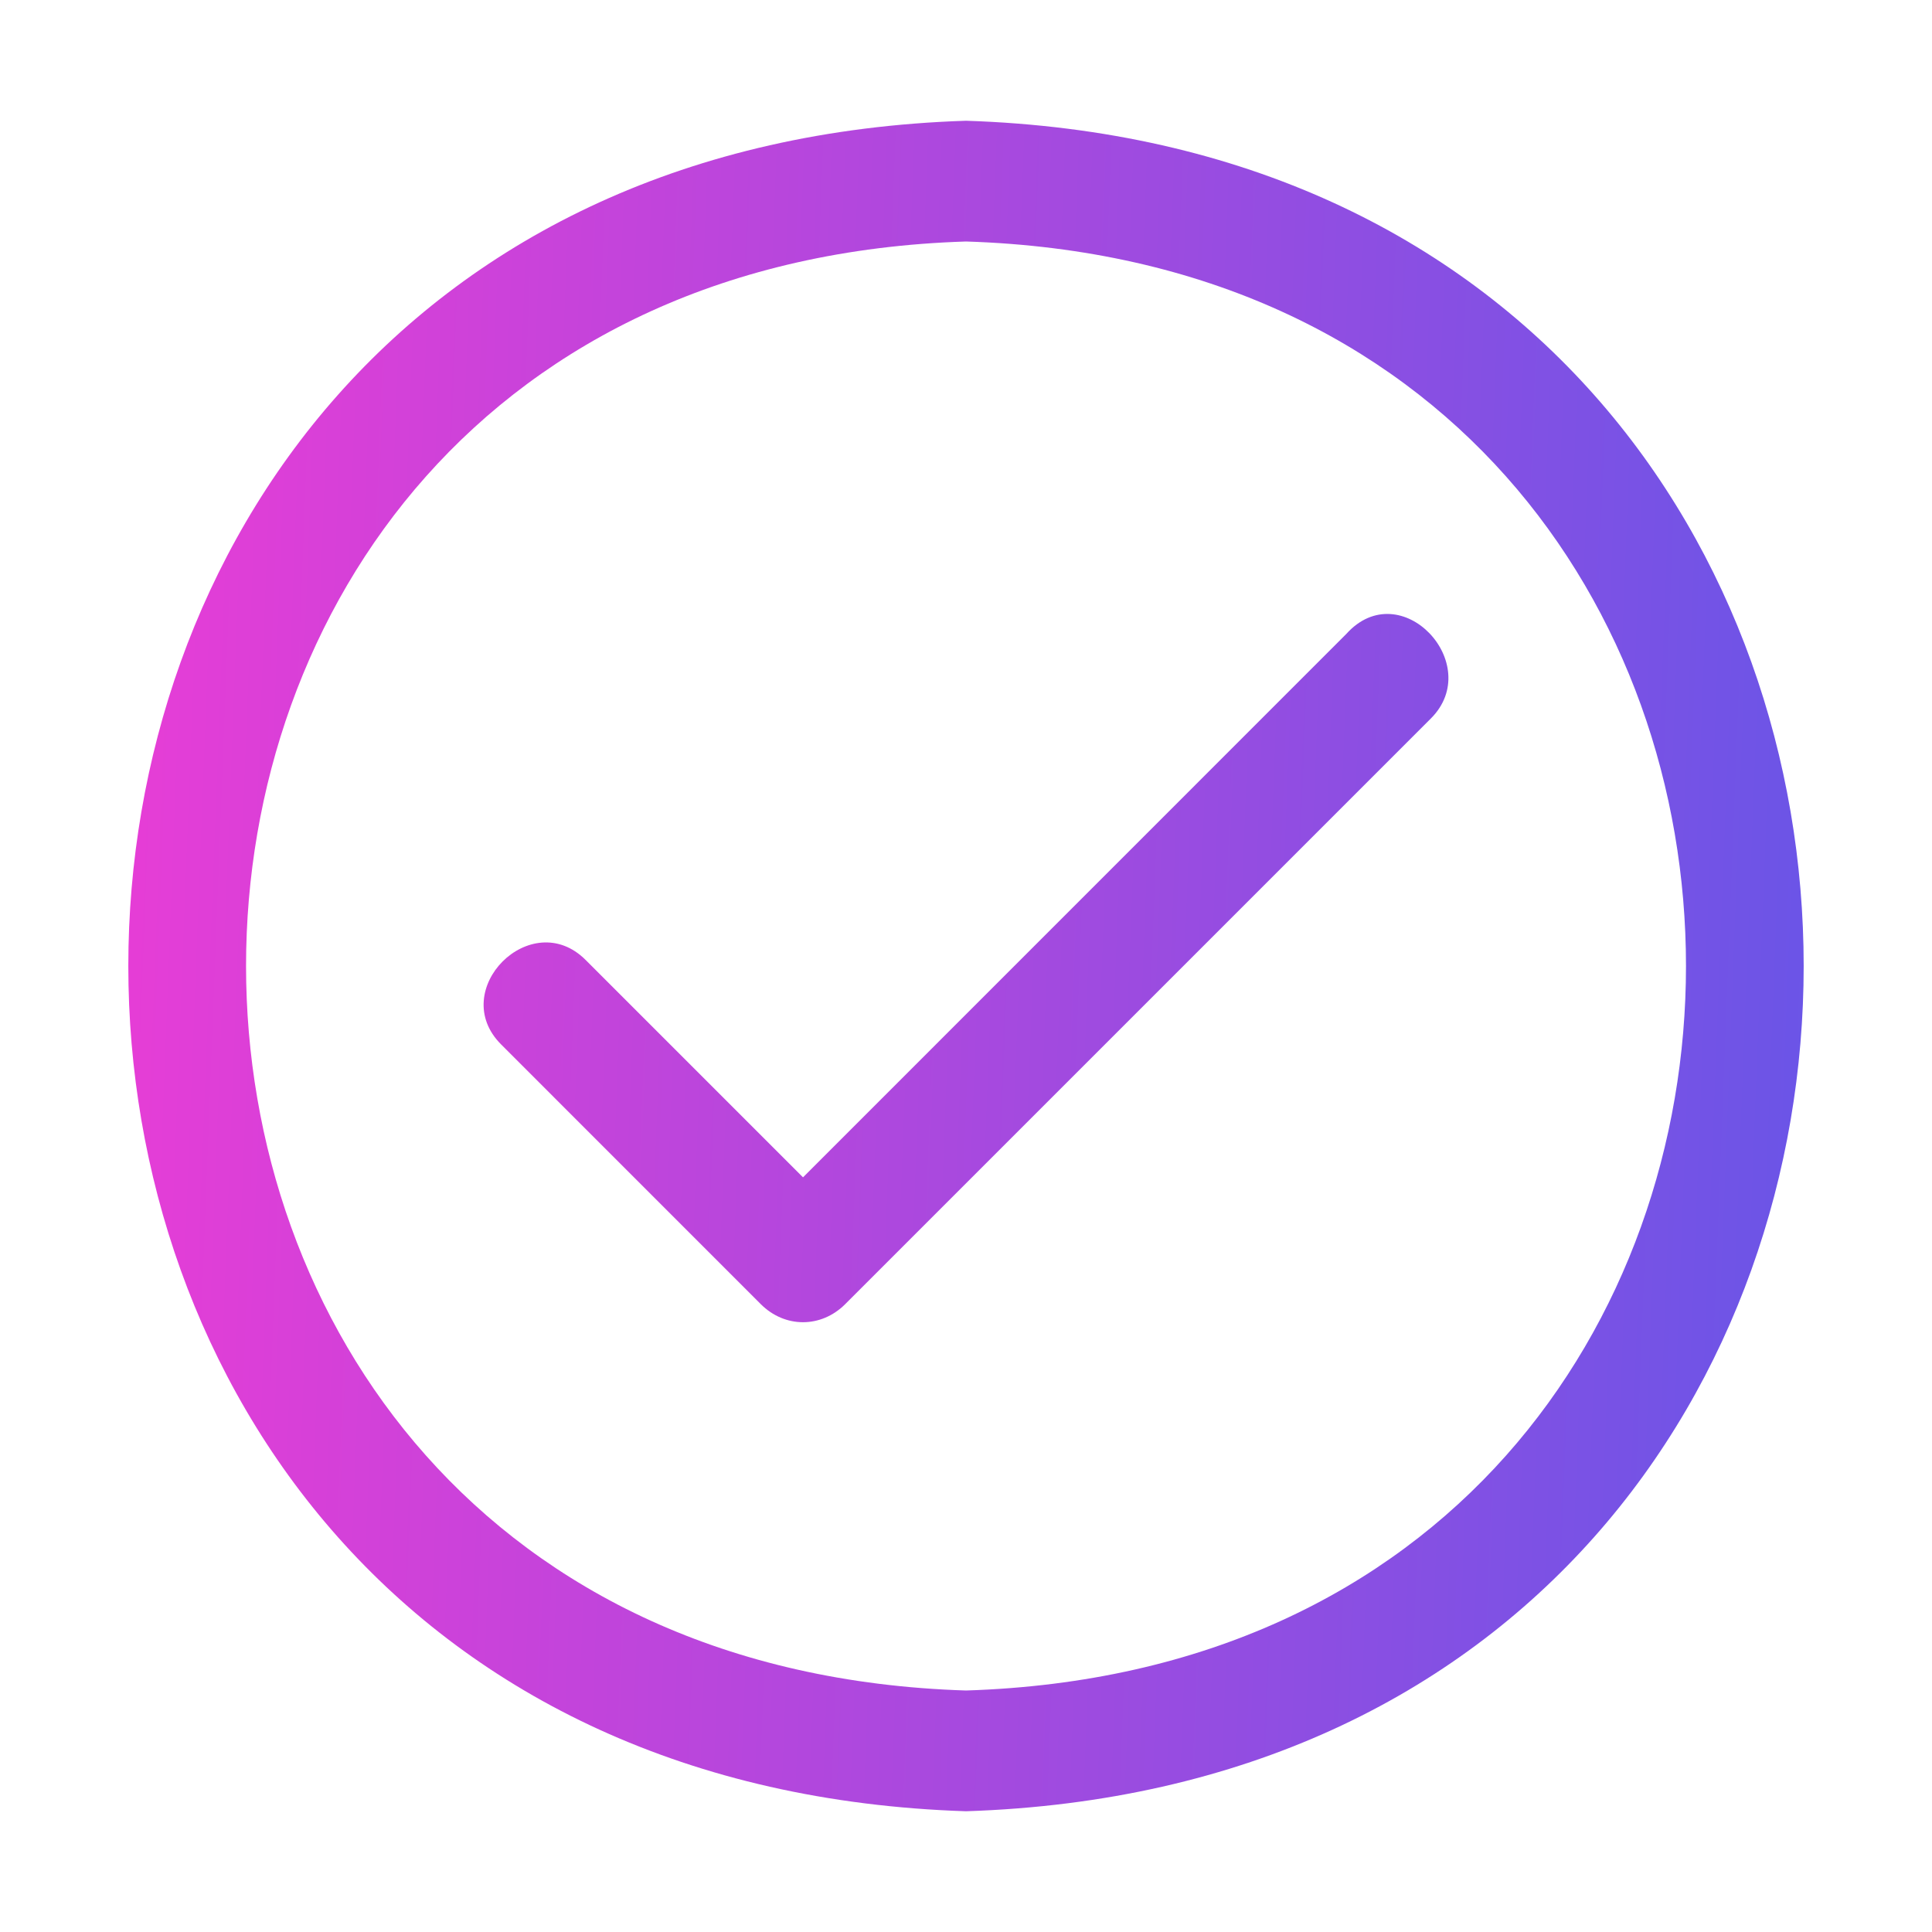 <svg width="36" height="36" viewBox="0 0 36 36" fill="none" xmlns="http://www.w3.org/2000/svg">
<path d="M18 33.75C-2.812 33.075 -2.812 2.925 18 2.25C38.812 2.925 38.812 33.075 18 33.75ZM18 4.5C0.113 5.062 0.113 30.938 18 31.5C35.888 30.938 35.888 5.062 18 4.5ZM26.663 13.387L15.75 24.3C15.3 24.75 14.625 24.75 14.175 24.3L9.338 19.462C8.325 18.45 9.9 16.875 10.912 17.887L14.963 21.938L25.087 11.812C26.1 10.688 27.675 12.375 26.663 13.387Z" fill="url(#paint0_linear_1_39)"/>
<defs>
<linearGradient id="paint0_linear_1_39" x1="2.391" y1="7.5" x2="34.576" y2="8.745" gradientUnits="userSpaceOnUse">
<stop stop-color="#E73DD6"/>
<stop offset="1" stop-color="#6955E7"/>
</linearGradient>
</defs>
</svg>

